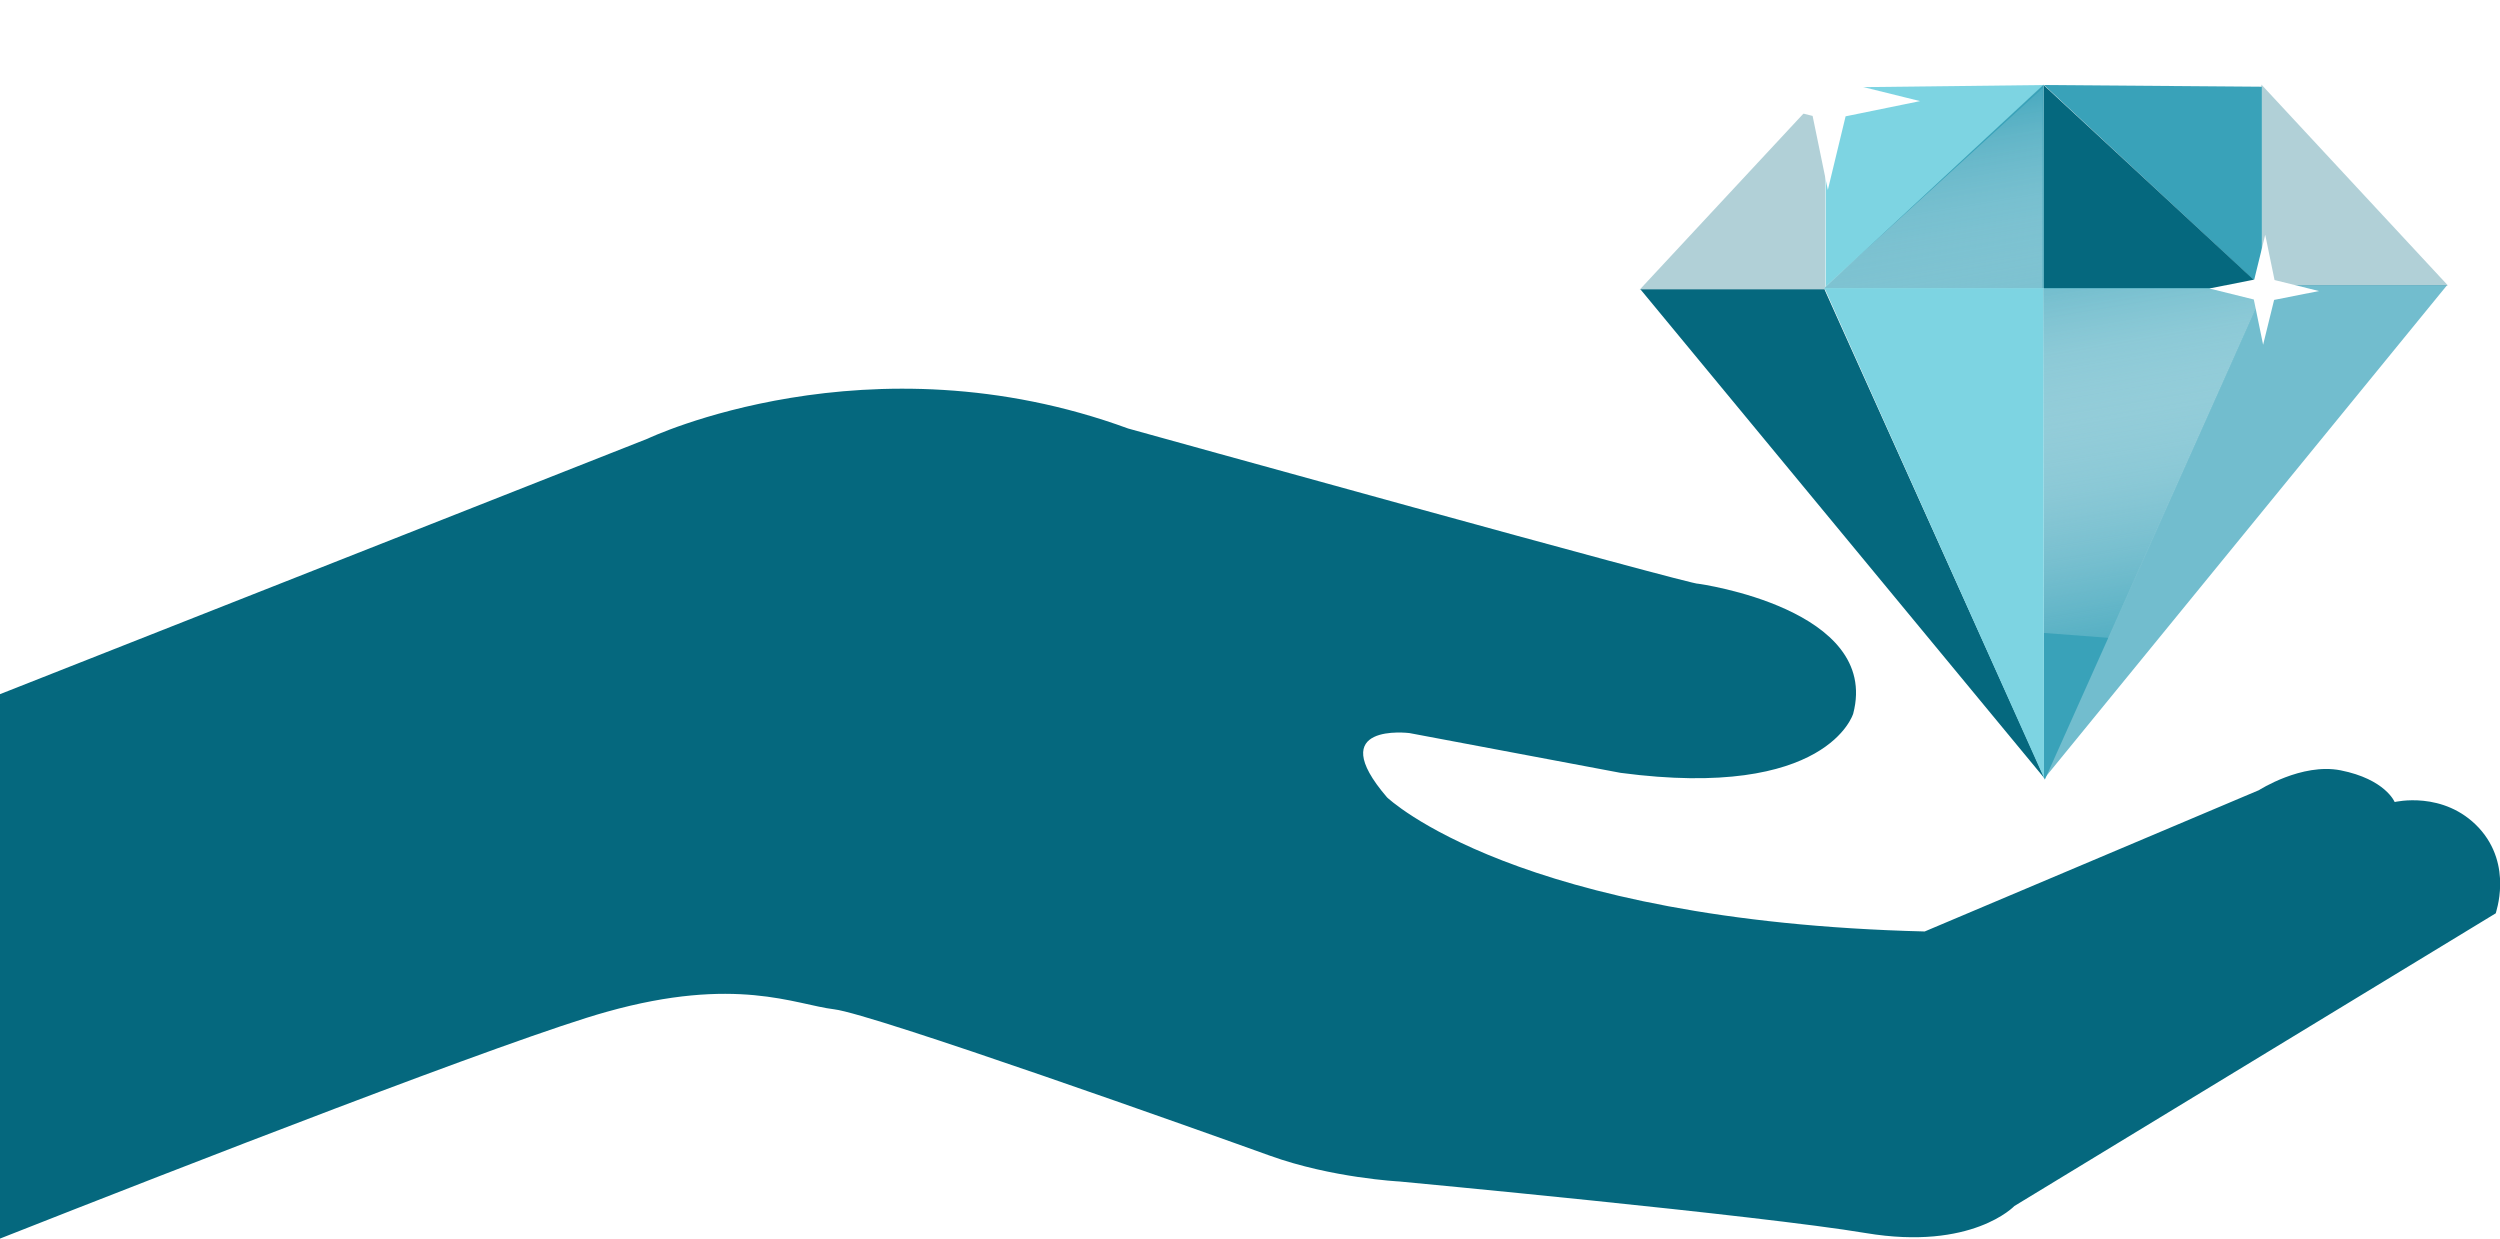 <?xml version="1.0" encoding="utf-8"?>
<!-- Generator: Adobe Illustrator 24.0.1, SVG Export Plug-In . SVG Version: 6.00 Build 0)  -->
<svg version="1.1" id="Livello_1" xmlns="http://www.w3.org/2000/svg" xmlns:xlink="http://www.w3.org/1999/xlink" x="0px" y="0px"
	 viewBox="0 0 591 292.9" style="enable-background:new 0 0 591 292.9;" xml:space="preserve">
<style type="text/css">
	.st0{opacity:0.31;fill:#05687E;}
	.st1{fill:#7DD4E2;}
	.st2{fill:#05687E;}
	.st3{fill:#72BDCE;}
	.st4{fill:#39A2B9;}
	.st5{fill:#E9B659;}
	.st6{fill:#FFFFFF;}
	.st7{clip-path:url(#SVGID_2_);filter:url(#AI_Alfa_4);}
	.st8{fill:url(#SVGID_3_);}
	.st9{clip-path:url(#SVGID_5_);filter:url(#AI_Alfa_4);}
	.st10{fill:url(#SVGID_6_);}
</style>
<filter  filterUnits="objectBoundingBox" height="100%" id="AI_Alfa_4" width="100%" x="0%" y="0%">
	<feTurbulence  baseFrequency="0.1" numOctaves="4" result="turb" stitchTiles="noStitch" type="fractalNoise"></feTurbulence>
	<feComposite  in="SourceGraphic" in2="turb" operator="in"></feComposite>
</filter>
<path class="st0" d="M431.5,21.3l-43.9,47.2h43.9V21.3z"/>
<path class="st1" d="M431.6,20.7v47.5l51.5-48.1L431.6,20.7z"/>
<path class="st2" d="M387.8,68.4l95.6,115.7L431.3,68.4L387.8,68.4z"/>
<path class="st3" d="M535.6,67.4l-52.3,116.6l95.2-116.6L535.6,67.4z"/>
<path class="st0" d="M534.6,20v47.5h44.1L534.6,20z"/>
<g>
	<polygon class="st4" points="534.9,68.1 483.1,68.1 483.2,183.9 483.4,184.3 535.4,68.1 534.9,68.1 	"/>
</g>
<polygon class="st1" points="431.3,68.1 431.3,68.1 431.3,68.1 483.2,183.9 483.1,68.1 "/>
<g>
	<polygon class="st4" points="483.2,20.1 534.7,68 534.7,20.5 	"/>
</g>
<polygon class="st2" points="534.9,68.1 483.1,20.1 483.1,68.1 "/>
<g>
	<polygon class="st4" points="483.1,20.1 483.1,20 431.3,68.1 483.1,68.1 	"/>
</g>
<rect x="431.3" y="68.1" class="st5" width="51.8" height="0"/>
<rect x="483.1" y="68.1" class="st5" width="51.8" height="0"/>
<polygon class="st6" points="436.5,19.6 453.9,23.9 436.3,27.5 432.1,44.9 428.5,27.4 411.1,23.1 428.6,19.5 432.9,2.1 "/>
<g>
	<defs>
		<polygon id="SVGID_1_" points="534.9,68.2 483.1,68.2 483.2,184 483.4,184.4 535.4,68.2 534.9,68.2 		"/>
	</defs>
	<clipPath id="SVGID_2_">
		<use xlink:href="#SVGID_1_"  style="overflow:visible;"/>
	</clipPath>
	<g class="st7">
		
			<linearGradient id="SVGID_3_" gradientUnits="userSpaceOnUse" x1="-318.376" y1="398.906" x2="-216.633" y2="398.906" gradientTransform="matrix(-0.167 -0.986 0.776 -0.131 157.459 -99.225)">
			<stop  offset="0" style="stop-color:#FFFFFF;stop-opacity:0"/>
			<stop  offset="0.172" style="stop-color:#FBFDFE;stop-opacity:0.172"/>
			<stop  offset="0.338" style="stop-color:#F0F8FA;stop-opacity:0.338"/>
			<stop  offset="0.5" style="stop-color:#DCEFF3;stop-opacity:0.5"/>
			<stop  offset="0.661" style="stop-color:#C1E2E9;stop-opacity:0.661"/>
			<stop  offset="0.821" style="stop-color:#9ED2DD;stop-opacity:0.821"/>
			<stop  offset="0.977" style="stop-color:#74BECE;stop-opacity:0.977"/>
			<stop  offset="1" style="stop-color:#6DBBCC"/>
		</linearGradient>
		<polygon class="st8" points="539.3,66.3 560.7,155.5 476.2,149.1 477.9,66.3 		"/>
	</g>
</g>
<polygon class="st6" points="537.7,66.2 548.2,68.8 537.6,70.9 535,81.5 532.8,70.8 522.3,68.2 532.9,66.1 535.5,55.5 "/>
<g>
	<defs>
		<polygon id="SVGID_4_" points="482.9,20.9 482.8,20.9 431.1,68.1 482.9,68.1 		"/>
	</defs>
	<clipPath id="SVGID_5_">
		<use xlink:href="#SVGID_4_"  style="overflow:visible;"/>
	</clipPath>
	<g class="st9">
		
			<linearGradient id="SVGID_6_" gradientUnits="userSpaceOnUse" x1="-273.534" y1="-146.417" x2="-156.691" y2="-146.417" gradientTransform="matrix(-0.167 -0.986 0.916 -0.155 590.92 -172.476)">
			<stop  offset="0" style="stop-color:#FFFFFF;stop-opacity:0"/>
			<stop  offset="0.129" style="stop-color:#FBFDFE;stop-opacity:0.129"/>
			<stop  offset="0.259" style="stop-color:#EFF8F9;stop-opacity:0.259"/>
			<stop  offset="0.388" style="stop-color:#DBEEF2;stop-opacity:0.388"/>
			<stop  offset="0.518" style="stop-color:#BFE1E8;stop-opacity:0.518"/>
			<stop  offset="0.648" style="stop-color:#9AD0DC;stop-opacity:0.648"/>
			<stop  offset="0.778" style="stop-color:#6EBBCC;stop-opacity:0.778"/>
			<stop  offset="0.906" style="stop-color:#3AA3BA;stop-opacity:0.906"/>
			<stop  offset="1" style="stop-color:#0F8FAB"/>
		</linearGradient>
		<polygon class="st10" points="561.8,28.3 564.7,109.4 425.2,107 424.1,14.6 		"/>
	</g>
</g>
<path class="st2" d="M586,195.7c-8.3-8.9-19.9-6.1-19.9-6.1s-2.2-5.4-12.8-7.5c-9.2-1.8-19.3,4.7-19.3,4.7l-79,33.4
	c-96.6-2.4-127.1-31.7-127.1-31.7c-15.3-17.8,5.3-15.2,5.3-15.2l49.9,9.4c49,6.5,55-14,55-14c6.5-24.8-36.6-30.7-36.6-30.7
	c-0.1,0.7-134.8-36.7-134.8-36.7c-61.4-22.5-113.6,2.4-113.6,2.4L0,164.1v128.7c42.6-16.8,121.4-47.5,143.4-53.6
	c30.6-8.6,44.6-1.7,53.8-0.6c9.2,1.1,88.3,29.3,103,34.6c14.7,5.3,30.6,6.1,30.6,6.1s85.3,8,110.3,12.2c25.1,4.2,35.1-6.4,35.1-6.4
	l113.8-69.2C589.9,215.9,594.2,204.6,586,195.7z"/>
</svg>

